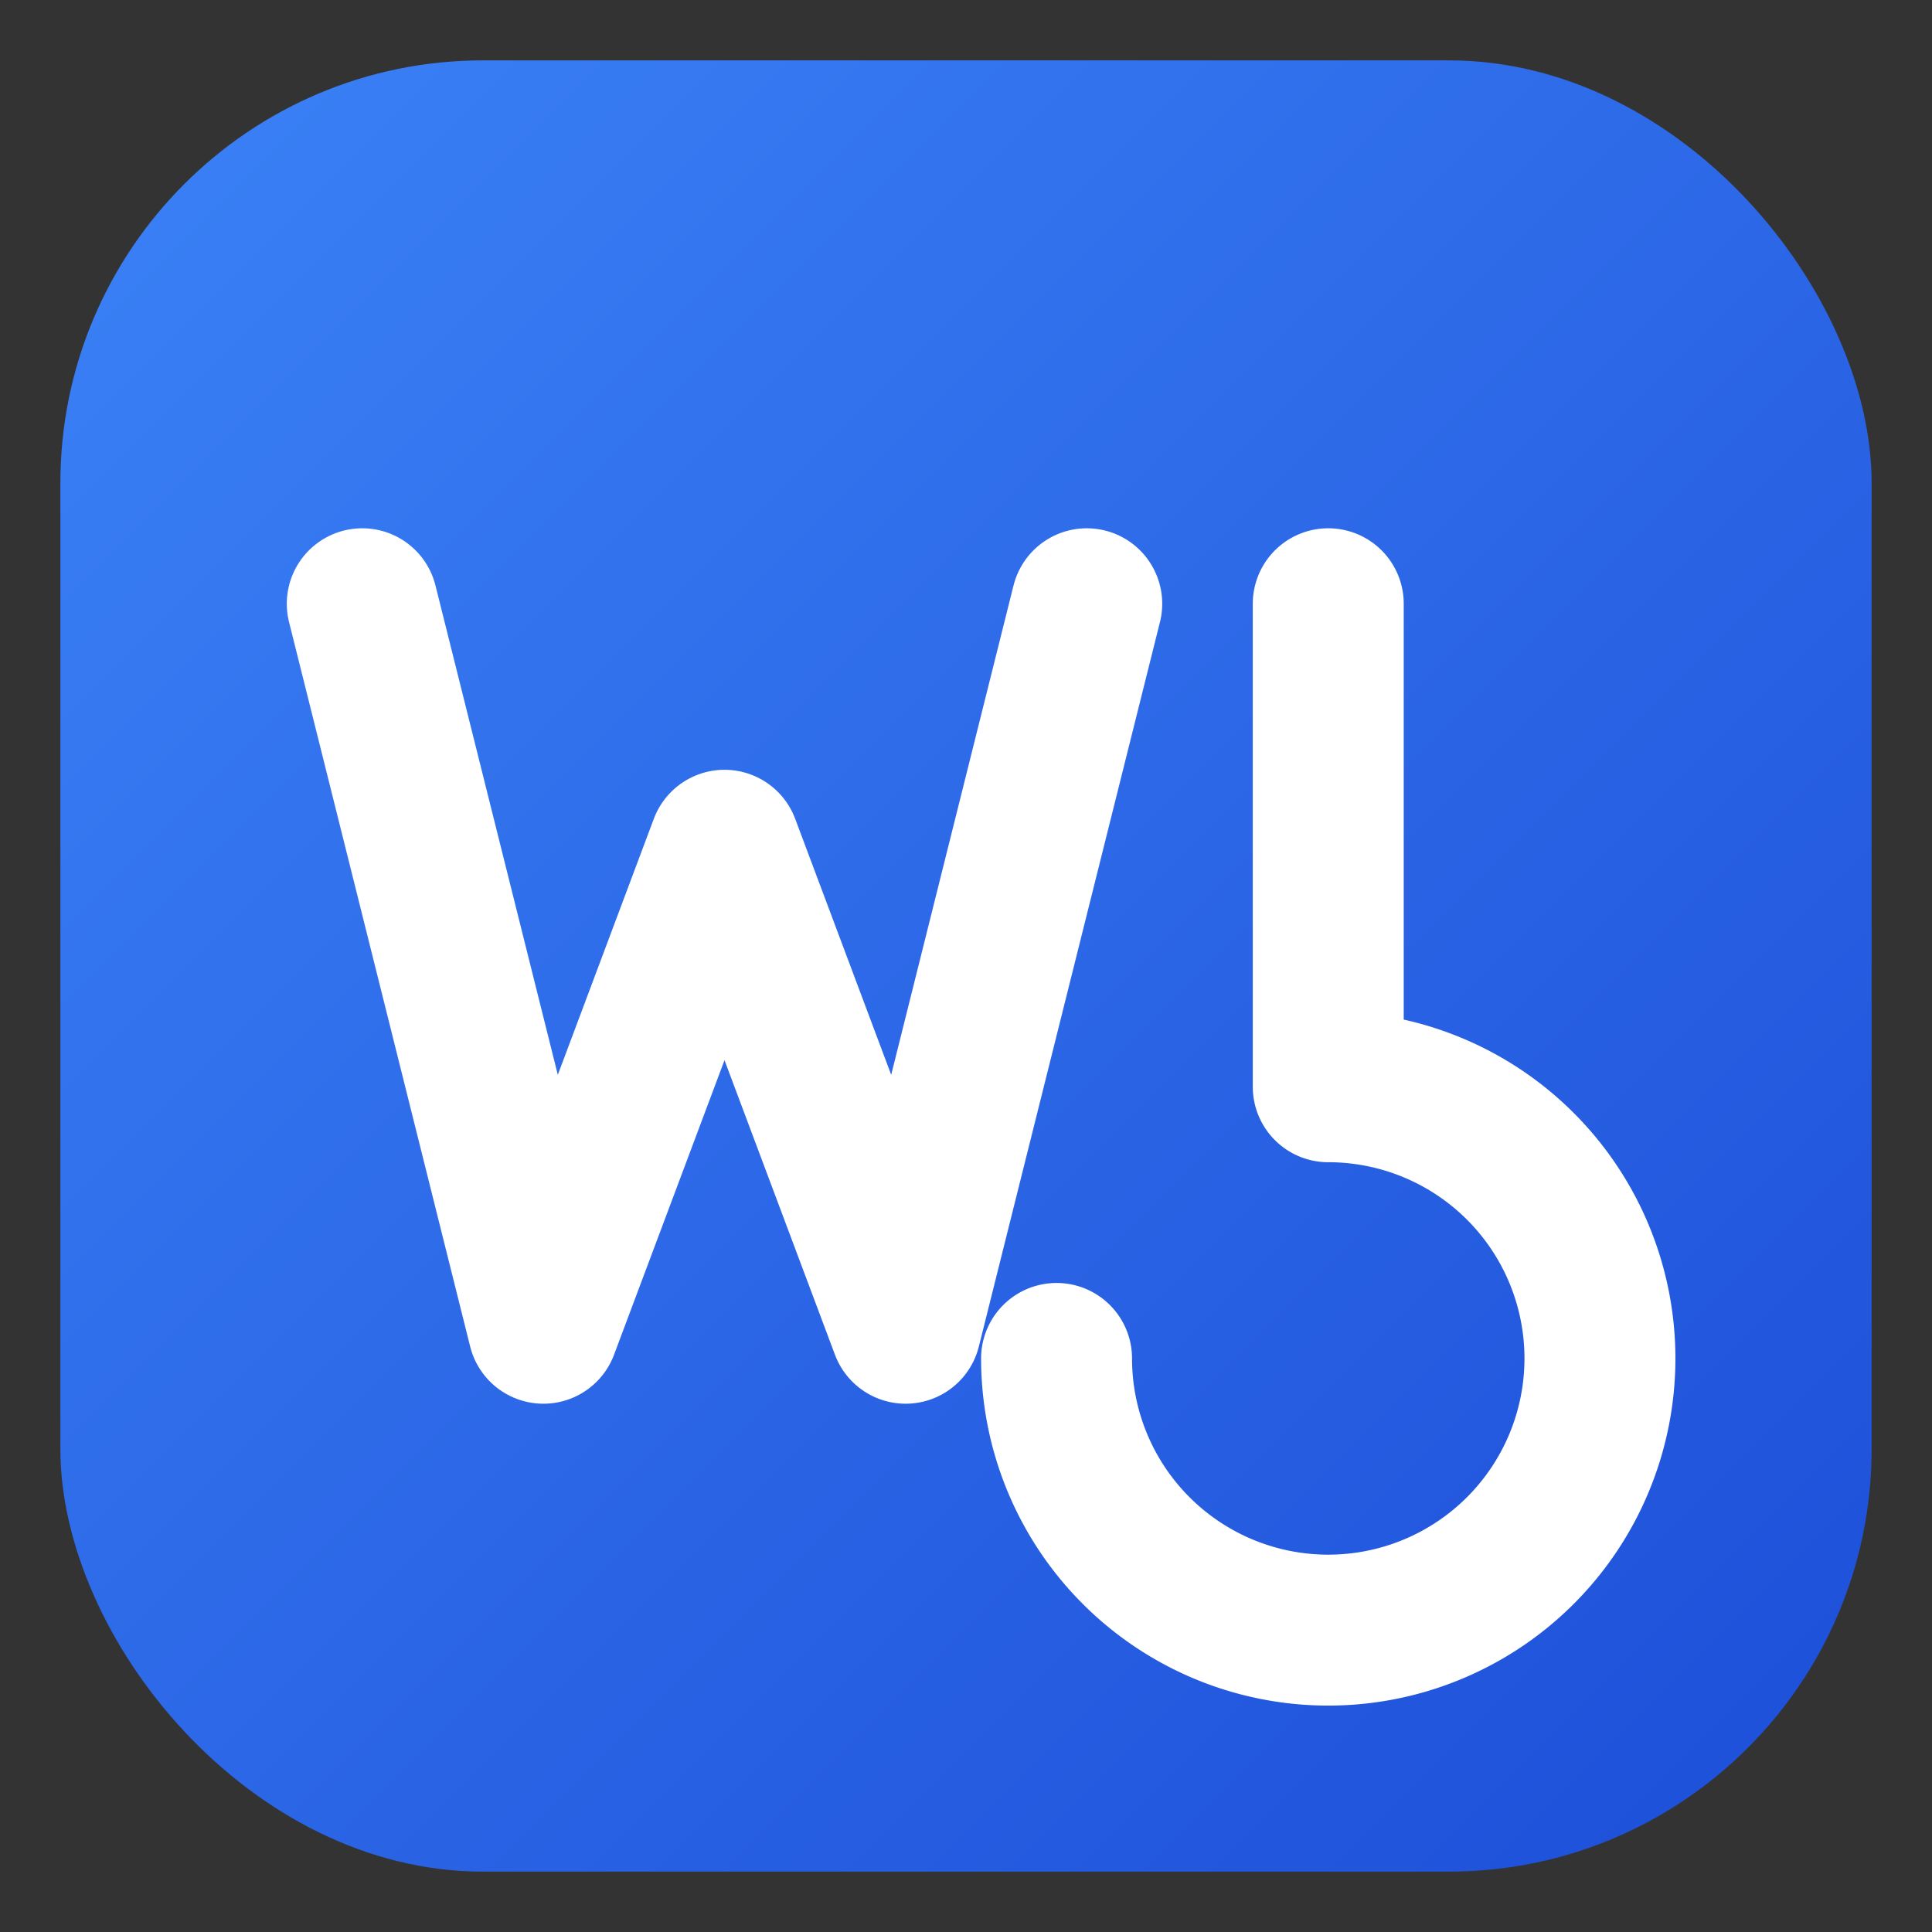 <svg xmlns="http://www.w3.org/2000/svg" viewBox="0 0 64 64" width="64" height="64">
  <rect x="0" y="0" width="64" height="64" fill="#333333" stroke="none"/>
  <defs>
    <linearGradient id="g" x1="0" y1="0" x2="1" y2="1">
      <stop offset="0%" stop-color="#3B82F6"/>
      <stop offset="100%" stop-color="#1D4ED8"/>
    </linearGradient>
  </defs>
  
  <rect x="2" y="2" width="60" height="60" rx="14" fill="url(#g)"/>
  
  <g fill="none" stroke="#ffffff" stroke-width="5" stroke-linecap="round" stroke-linejoin="round">
    <!-- W: two V-shapes with rounded joins -->
    <path d="M12 20 L18 44 L24 28 L30 44 L36 20"/>
    <!-- J: vertical with soft hook -->
    <path d="M44 20 L44 36 a9 9 0 1 1 -9 9"/>
  </g>
</svg>

